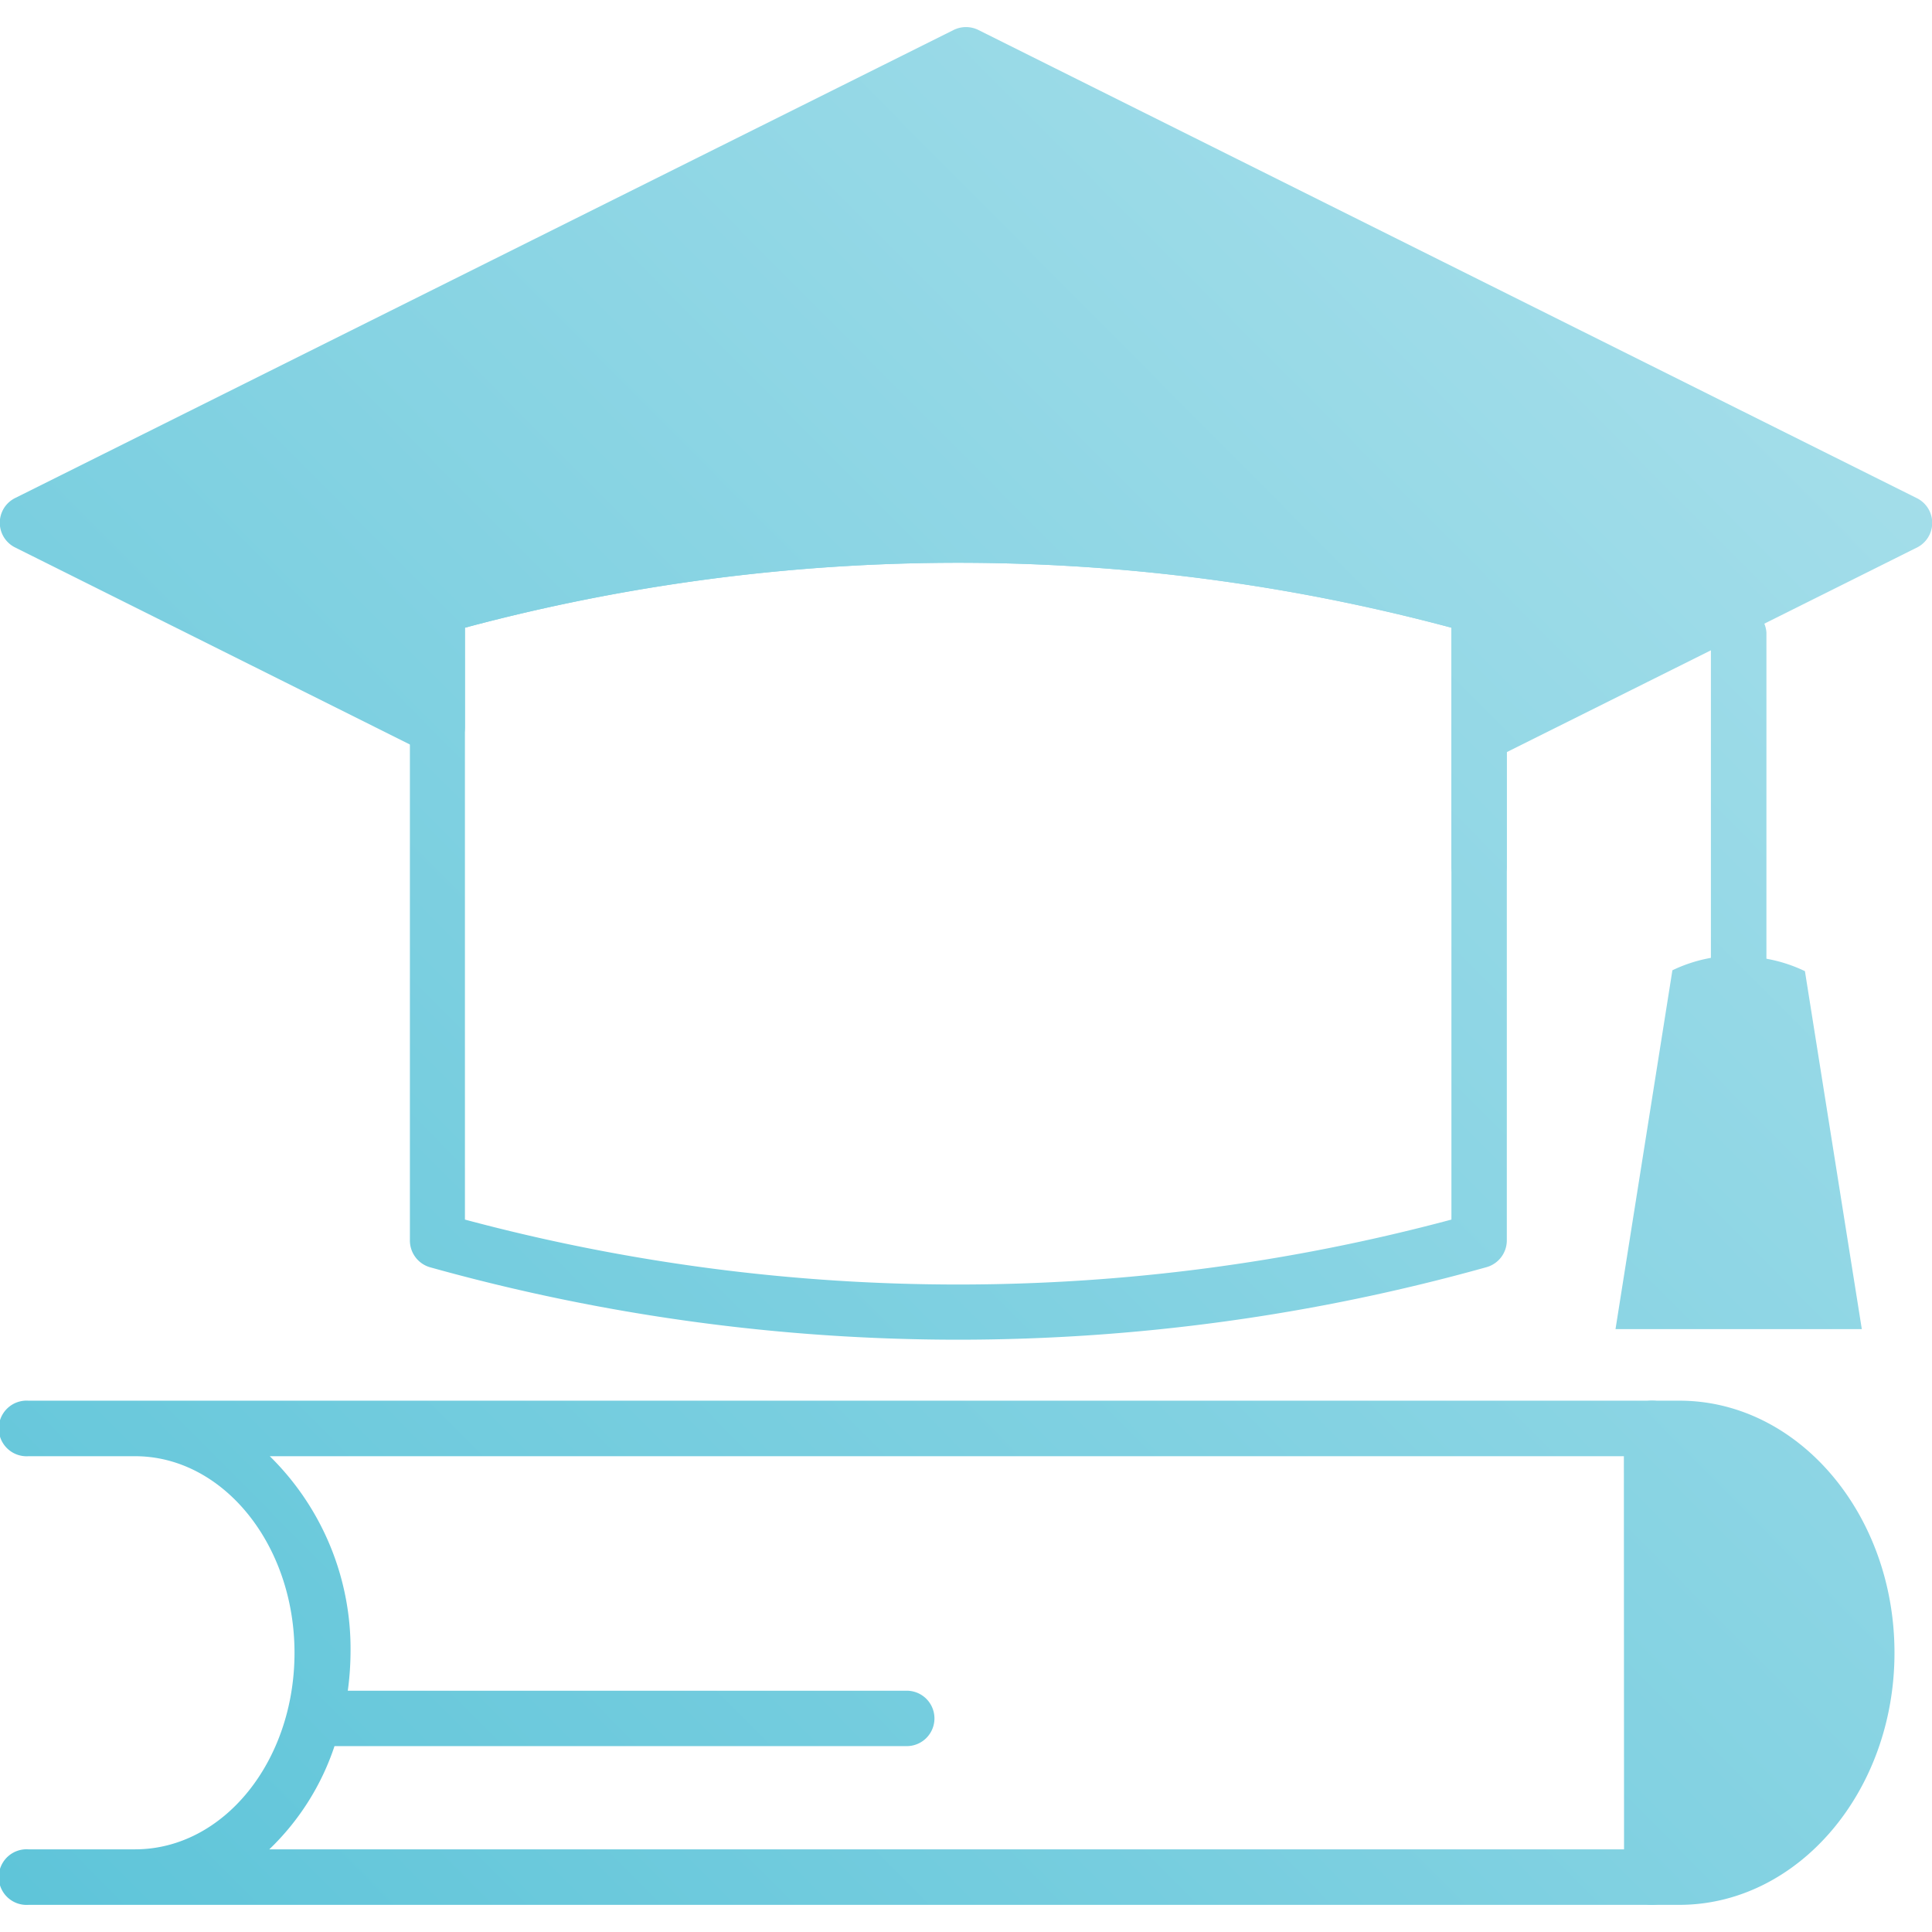 <svg xmlns="http://www.w3.org/2000/svg" xmlns:xlink="http://www.w3.org/1999/xlink" viewBox="0 0 155.54 151.17" width="60" height="60">
  <defs>
    <style>
      .cls-1 {
        fill: url(#linear-gradient);
      }

      .cls-2 {
        fill: url(#linear-gradient-2);
      }

      .cls-3 {
        fill: url(#linear-gradient-3);
      }

      .cls-4 {
        fill: url(#linear-gradient-4);
      }

      .cls-5 {
        fill: url(#linear-gradient-5);
      }

      .cls-6 {
        fill: url(#linear-gradient-6);
      }

      .cls-7 {
        fill: url(#linear-gradient-7);
      }
    </style>
    <linearGradient id="linear-gradient" x1="49.33" y1="217.83" x2="212.26" y2="55.87" gradientUnits="userSpaceOnUse">
      <stop offset="0" stop-color="#5ac3d8"/>
      <stop offset="1" stop-color="#ade1ec"/>
    </linearGradient>
    <linearGradient id="linear-gradient-2" x1="49.32" y1="217.83" x2="212.25" y2="55.86" xlink:href="#linear-gradient"/>
    <linearGradient id="linear-gradient-3" x1="25.55" y1="193.91" x2="188.48" y2="31.95" xlink:href="#linear-gradient"/>
    <linearGradient id="linear-gradient-4" x1="-25.5" y1="142.56" x2="137.43" y2="-19.4" xlink:href="#linear-gradient"/>
    <linearGradient id="linear-gradient-5" x1="-25.5" y1="142.56" x2="137.43" y2="-19.4" xlink:href="#linear-gradient"/>
    <linearGradient id="linear-gradient-6" x1="14.95" y1="183.25" x2="177.88" y2="21.28" xlink:href="#linear-gradient"/>
    <linearGradient id="linear-gradient-7" x1="-9.68" y1="158.47" x2="153.25" y2="-3.49" xlink:href="#linear-gradient"/>
  </defs>
  <g id="Layer_2" data-name="Layer 2">
    <g id="_Layer_" data-name="&lt;Layer&gt;">
      <g>
        <path class="cls-1" d="M135.19,112.82H133v36.11h2.21c8.33,0,15.07-8.08,15.07-18.05h0C150.26,120.9,143.52,112.82,135.19,112.82Z"/>
        <path class="cls-2" d="M135.19,151.17H133a2.24,2.24,0,0,1-2.24-2.24V112.82a2.24,2.24,0,0,1,2.24-2.24h2.21c9.55,0,17.31,9.11,17.31,20.3S144.74,151.17,135.19,151.17Zm0-36.12V146.7c7.07,0,12.82-7.1,12.82-15.82S142.28,115.06,135.21,115.05Z"/>
        <path class="cls-3" d="M145.31,76a12.07,12.07,0,0,0-3.1-1V48.74a2.24,2.24,0,0,0-4.47,0V74.93a12,12,0,0,0-3.1,1q-2.29,14.44-4.58,28.89h19.83Q147.6,90.42,145.31,76Z"/>
        <path class="cls-4" d="M77.77,2.23,2.23,39.91l33,16.43V46.65a156.39,156.39,0,0,1,83.89,0V57L153.3,39.91Z"/>
        <path class="cls-5" d="M119.08,69.79a2.23,2.23,0,0,1-2.23-2.24V48.35a153.44,153.44,0,0,0-79.42,0v8a2.23,2.23,0,0,1-3.23,2L1.24,41.9a2.22,2.22,0,0,1,0-4L76.77.23a2.25,2.25,0,0,1,2,0L154.3,37.91a2.22,2.22,0,0,1,0,4l-33,16.46v9.19A2.23,2.23,0,0,1,119.08,69.79ZM77.14,38.66a158,158,0,0,1,42.54,5.84,2.24,2.24,0,0,1,1.63,2.15v6.72l27-13.46L77.77,4.73,7.24,39.91,33,52.74V46.65a2.24,2.24,0,0,1,1.63-2.15A158.06,158.06,0,0,1,77.14,38.66Z"/>
        <g>
          <path class="cls-6" d="M133,110.58H2.29a2.24,2.24,0,1,0,0,4.47h8.58c7.08,0,12.84,7.1,12.84,15.83S18,146.7,10.87,146.7H2.29a2.24,2.24,0,1,0,0,4.47H133a2.23,2.23,0,0,0,2.23-2.24V112.82A2.23,2.23,0,0,0,133,110.58Zm-2.24,36.12H21.68a20.43,20.43,0,0,0,5.25-8.31H73a2.23,2.23,0,1,0,0-4.46H28a23.54,23.54,0,0,0,.22-3.05,21.73,21.73,0,0,0-6.5-15.83H130.74Z"/>
          <path class="cls-7" d="M34.59,99.83a158.06,158.06,0,0,0,42.55,5.84,158,158,0,0,0,42.54-5.84,2.24,2.24,0,0,0,1.63-2.15v-51a2.24,2.24,0,0,0-1.63-2.15,157.83,157.83,0,0,0-85.09,0A2.24,2.24,0,0,0,33,46.65v51A2.24,2.24,0,0,0,34.59,99.83Zm2.84-51.48a153.44,153.44,0,0,1,79.42,0V96a153.44,153.44,0,0,1-79.42,0Z"/>
        </g>
      </g>
    </g>
  </g>
</svg>
